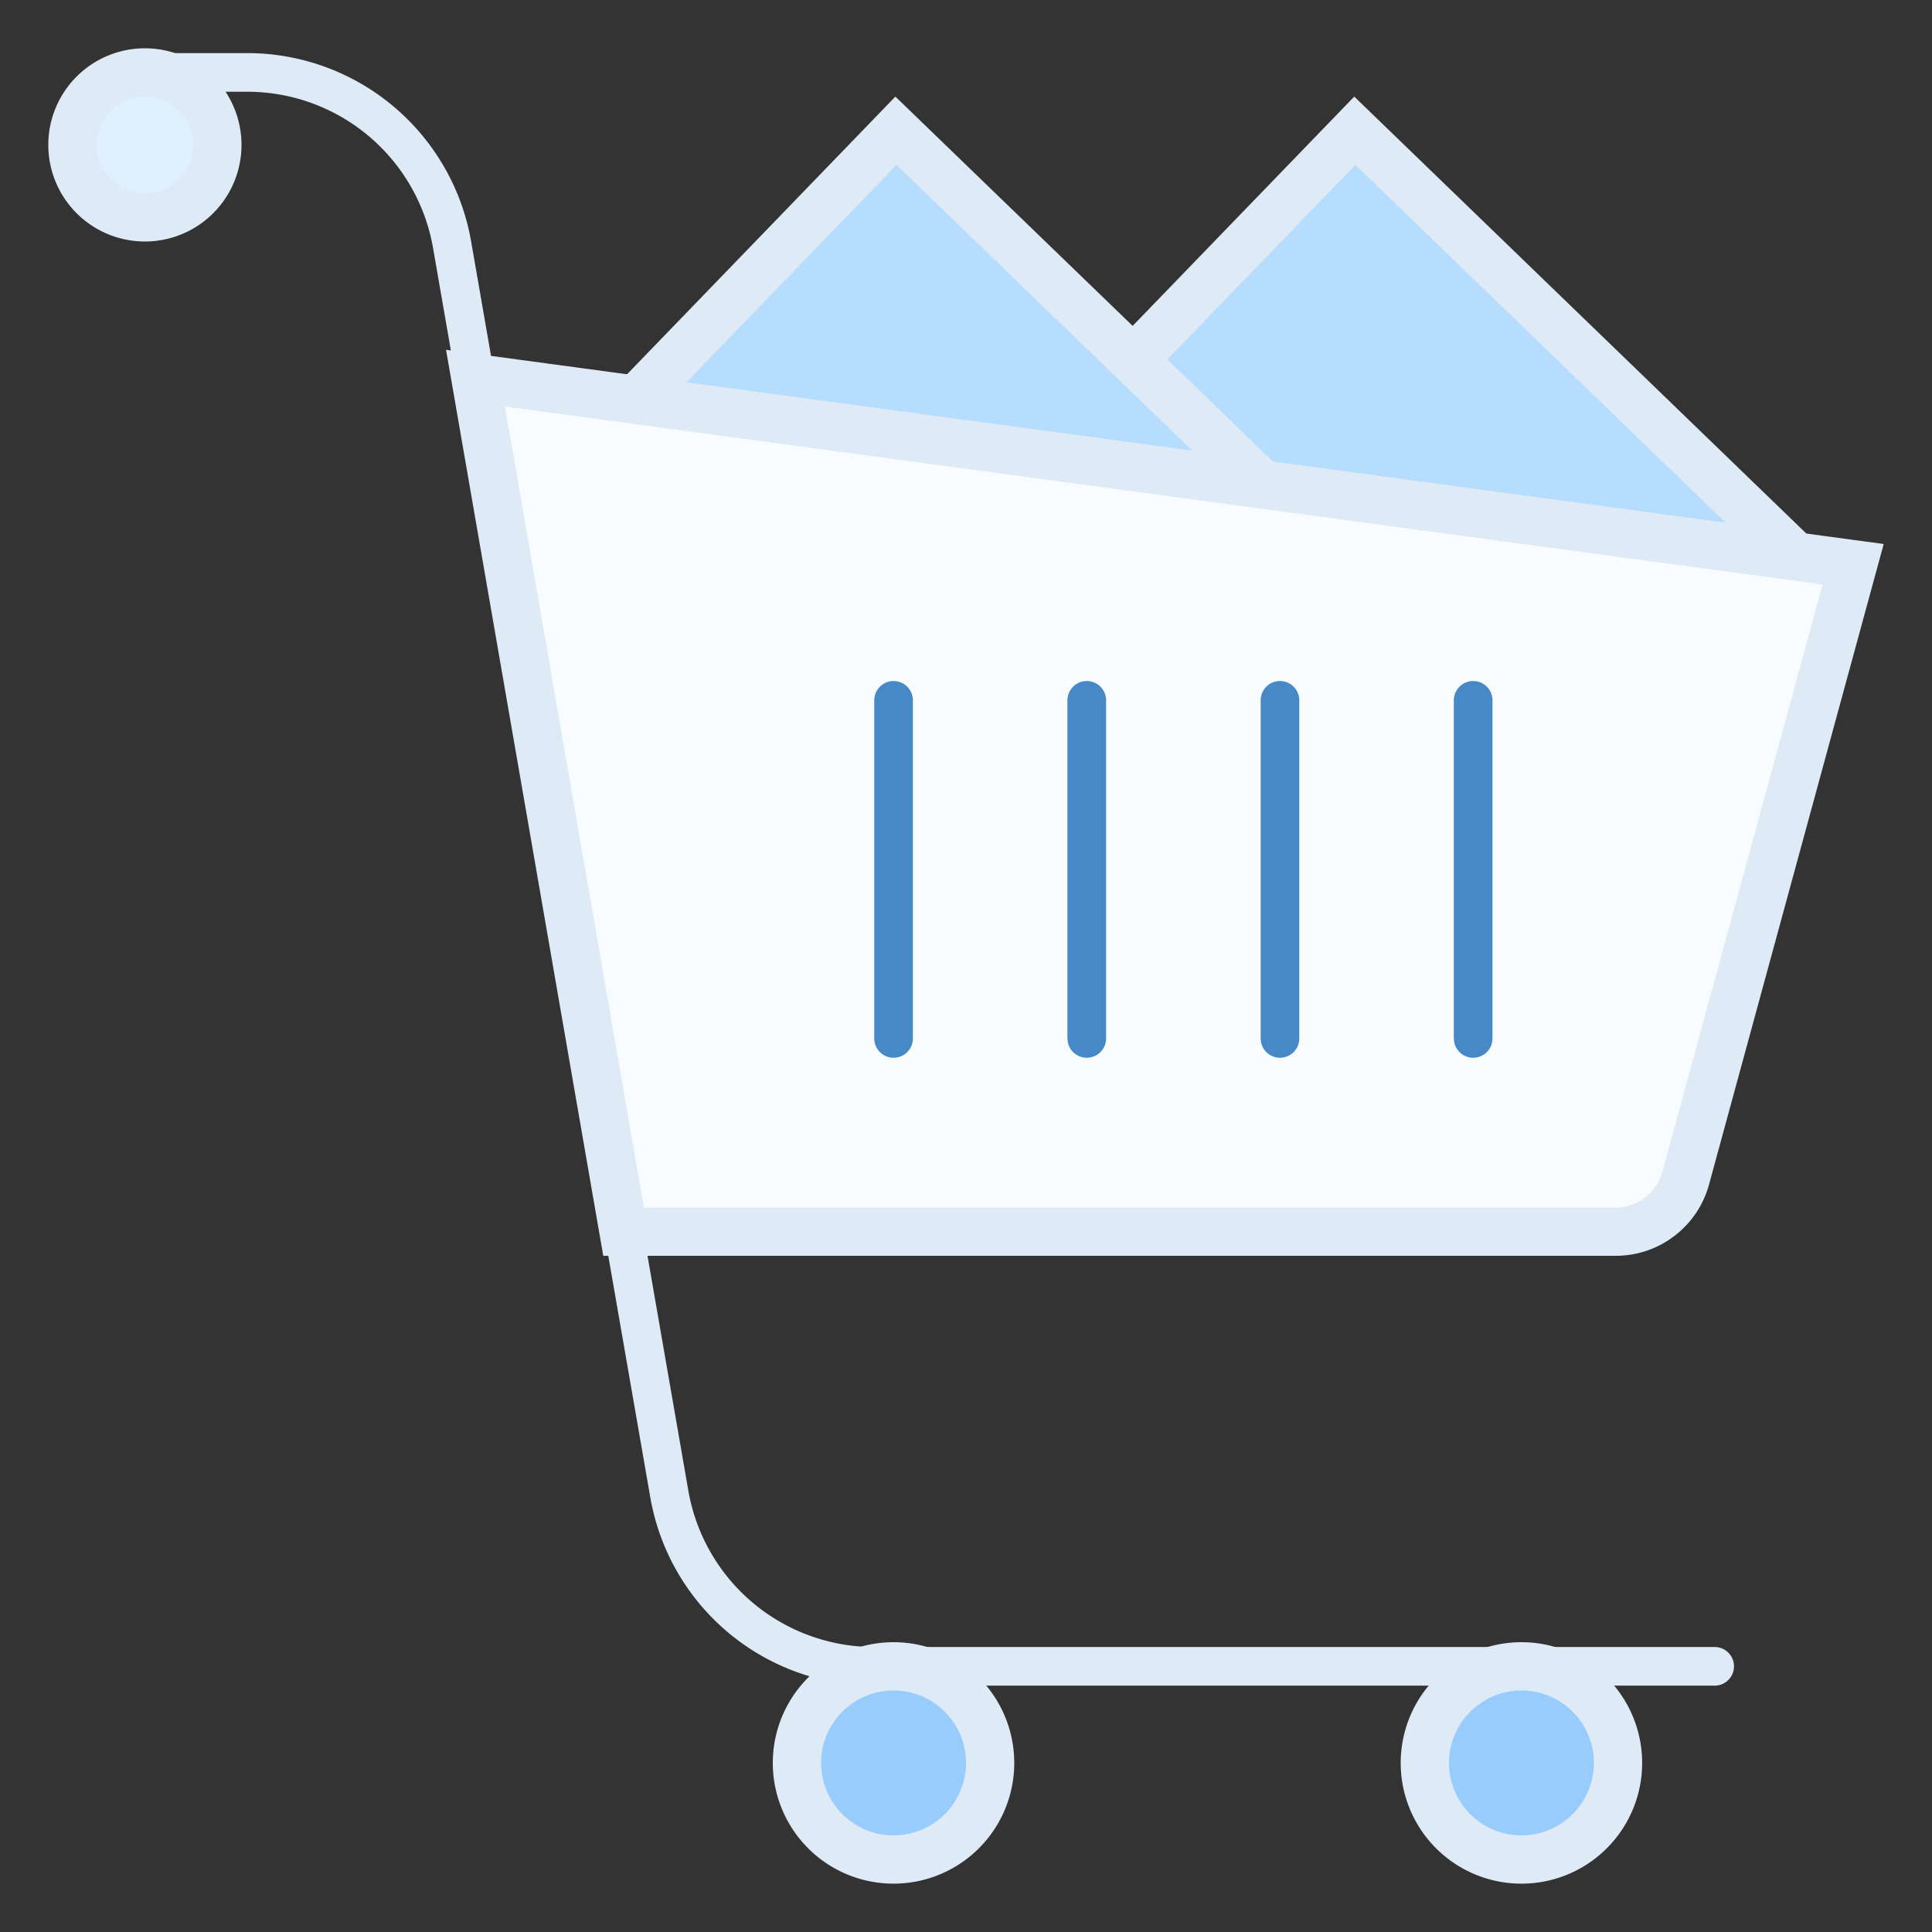 <svg xmlns="http://www.w3.org/2000/svg" viewBox="0 0 45 45" xml:space="preserve" style="fill-rule:evenodd;clip-rule:evenodd;stroke-linecap:round;stroke-miterlimit:10"><rect x="0" y="0" width="45" height="45" fill="#333333" stroke="none"/><clipPath id="a"><path d="M0 0h45v45H0z"/></clipPath><g clip-path="url(#a)"><path d="M20.872 14.101 31.556 3.045l10.832 10.466-10.684 11.057-10.832-10.467Z" style="fill:#b6dcfe;fill-rule:nonzero"/><path d="m31.57 3.841 10.022 9.686-9.903 10.248-10.023-9.687L31.57 3.841m-.027-1.591L20.076 14.115l11.64 11.25L43.183 13.5 31.543 2.25Z" style="fill:#deeaf5;fill-rule:nonzero"/><path d="m13.863 10.294 7.005-7.249 12.839 12.407-7.005 7.249-12.839-12.407Z" style="fill:#b6dcfe;fill-rule:nonzero"/><path d="m20.882 3.841 12.03 11.625-6.224 6.441-12.03-11.626 6.224-6.44m-.027-1.591-7.787 8.058 13.647 13.19 7.788-8.059L20.855 2.25Z" style="fill:#deeaf5;fill-rule:nonzero"/><path d="M14.525 28.687 11.076 8.809l32.087 4.333-3.901 14.302a1.689 1.689 0 0 1-1.627 1.243h-23.11Z" style="fill:#f8fcff;fill-rule:nonzero"/><path d="m11.761 9.469 30.691 4.145-3.732 13.682a1.126 1.126 0 0 1-1.085.829H14.997L11.761 9.469m-1.372-1.321 3.662 21.102h23.584c1.014 0 1.903-.68 2.171-1.658l4.069-14.921-33.486-4.523Z" style="fill:#deeaf5;fill-rule:nonzero"/><path d="M3.375 1.687c-.926 0-1.687.762-1.687 1.688 0 .926.761 1.687 1.687 1.687s1.688-.761 1.688-1.687-.762-1.688-1.688-1.688Z" style="fill:#dff0fe;fill-rule:nonzero"/><path d="M3.375 2.25c.62 0 1.125.505 1.125 1.125S3.995 4.5 3.375 4.5 2.25 3.995 2.25 3.375 2.755 2.25 3.375 2.25m0-1.125a2.25 2.25 0 1 0 0 4.5 2.25 2.25 0 0 0 0-4.5Z" style="fill:#deeaf5;fill-rule:nonzero"/><path d="M35.438 38.812a2.26 2.26 0 0 0-2.25 2.25 2.26 2.26 0 0 0 2.25 2.25 2.26 2.26 0 0 0 2.25-2.25 2.261 2.261 0 0 0-2.25-2.25Z" style="fill:#98ccfd;fill-rule:nonzero"/><path d="M35.438 39.375c.93 0 1.687.757 1.687 1.687a1.69 1.69 0 0 1-1.687 1.688 1.69 1.69 0 0 1-1.688-1.688c0-.93.757-1.687 1.688-1.687m0-1.125a2.812 2.812 0 1 0-.002 5.624 2.812 2.812 0 0 0 .002-5.624Z" style="fill:#deeaf5;fill-rule:nonzero"/><path d="M20.813 38.812a2.26 2.26 0 0 0-2.25 2.25 2.26 2.26 0 0 0 2.25 2.25 2.26 2.26 0 0 0 2.25-2.25 2.261 2.261 0 0 0-2.25-2.25Z" style="fill:#98ccfd;fill-rule:nonzero"/><path d="M20.813 39.375c.93 0 1.687.757 1.687 1.687a1.69 1.69 0 0 1-1.687 1.688 1.69 1.69 0 0 1-1.688-1.688c0-.93.757-1.687 1.688-1.687m0-1.125a2.812 2.812 0 1 0-.002 5.624 2.812 2.812 0 0 0 .002-5.624Z" style="fill:#deeaf5;fill-rule:nonzero"/><path d="M20.813 24.187v-7.875m4.5 7.875v-7.875m4.5 7.875v-7.875m4.5 7.875v-7.875" style="fill:#bae0bd;fill-rule:nonzero;stroke:#4788c7;stroke-width:.9px"/><path d="M3.375 1.687h2.384A4.843 4.843 0 0 1 10.53 5.7l5.06 29.1a4.843 4.843 0 0 0 4.771 4.012h19.577" style="fill:none;fill-rule:nonzero;stroke:#deeaf5;stroke-width:.9px"/></g></svg>